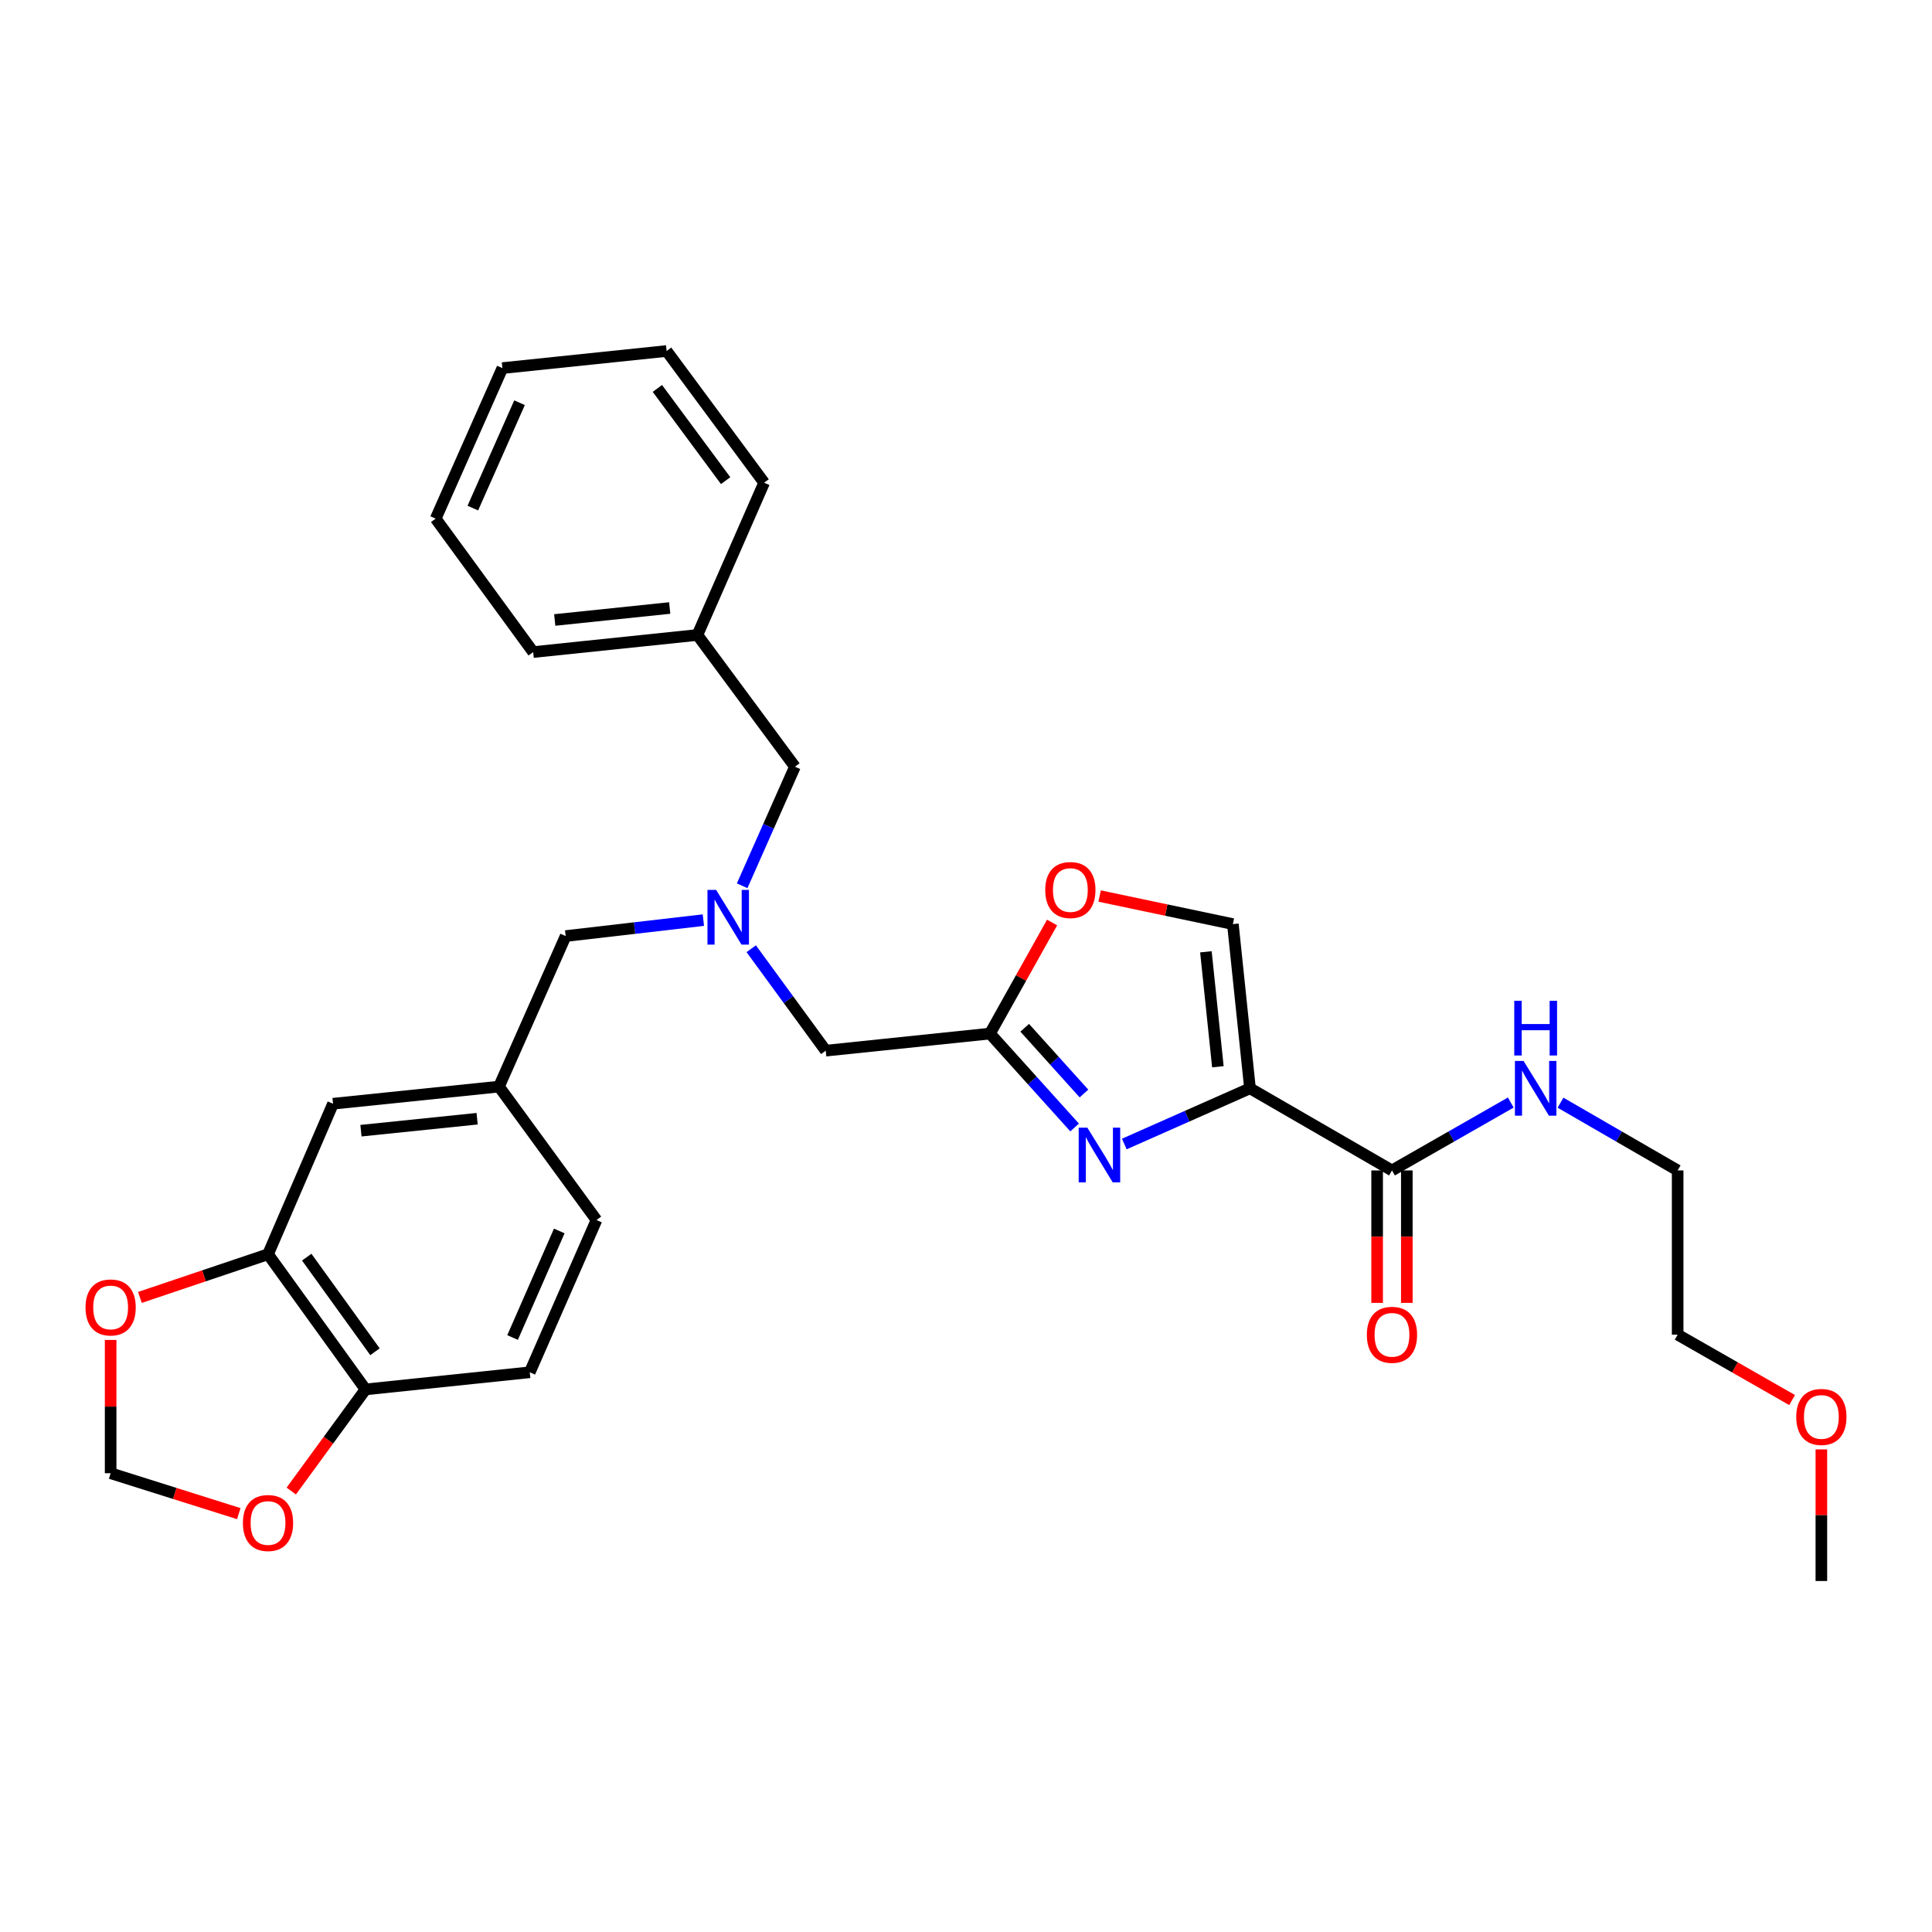 <?xml version='1.0' encoding='iso-8859-1'?>
<svg version='1.1' baseProfile='full'
              xmlns='http://www.w3.org/2000/svg'
                      xmlns:rdkit='http://www.rdkit.org/xml'
                      xmlns:xlink='http://www.w3.org/1999/xlink'
                  xml:space='preserve'
width='1000px' height='1000px' viewBox='0 0 1000 1000'>
<!-- END OF HEADER -->
<rect style='opacity:1.0;fill:#FFFFFF;stroke:none' width='1000' height='1000' x='0' y='0'> </rect>
<path class='bond-0' d='M 927.593,724.667 L 897.973,707.741' style='fill:none;fill-rule:evenodd;stroke:#FF0000;stroke-width:6px;stroke-linecap:butt;stroke-linejoin:miter;stroke-opacity:1' />
<path class='bond-0' d='M 897.973,707.741 L 868.352,690.816' style='fill:none;fill-rule:evenodd;stroke:#000000;stroke-width:6px;stroke-linecap:butt;stroke-linejoin:miter;stroke-opacity:1' />
<path class='bond-1' d='M 942.735,750.204 L 942.735,784.265' style='fill:none;fill-rule:evenodd;stroke:#FF0000;stroke-width:6px;stroke-linecap:butt;stroke-linejoin:miter;stroke-opacity:1' />
<path class='bond-1' d='M 942.735,784.265 L 942.735,818.326' style='fill:none;fill-rule:evenodd;stroke:#000000;stroke-width:6px;stroke-linecap:butt;stroke-linejoin:miter;stroke-opacity:1' />
<path class='bond-2' d='M 712.798,605.81 L 712.798,640.09' style='fill:none;fill-rule:evenodd;stroke:#000000;stroke-width:6px;stroke-linecap:butt;stroke-linejoin:miter;stroke-opacity:1' />
<path class='bond-2' d='M 712.798,640.09 L 712.798,674.371' style='fill:none;fill-rule:evenodd;stroke:#FF0000;stroke-width:6px;stroke-linecap:butt;stroke-linejoin:miter;stroke-opacity:1' />
<path class='bond-2' d='M 728.17,605.81 L 728.17,640.09' style='fill:none;fill-rule:evenodd;stroke:#000000;stroke-width:6px;stroke-linecap:butt;stroke-linejoin:miter;stroke-opacity:1' />
<path class='bond-2' d='M 728.17,640.09 L 728.17,674.371' style='fill:none;fill-rule:evenodd;stroke:#FF0000;stroke-width:6px;stroke-linecap:butt;stroke-linejoin:miter;stroke-opacity:1' />
<path class='bond-3' d='M 720.484,605.81 L 751.23,588.242' style='fill:none;fill-rule:evenodd;stroke:#000000;stroke-width:6px;stroke-linecap:butt;stroke-linejoin:miter;stroke-opacity:1' />
<path class='bond-3' d='M 751.23,588.242 L 781.976,570.675' style='fill:none;fill-rule:evenodd;stroke:#0000FF;stroke-width:6px;stroke-linecap:butt;stroke-linejoin:miter;stroke-opacity:1' />
<path class='bond-4' d='M 720.484,605.81 L 646.989,563.315' style='fill:none;fill-rule:evenodd;stroke:#000000;stroke-width:6px;stroke-linecap:butt;stroke-linejoin:miter;stroke-opacity:1' />
<path class='bond-5' d='M 807.72,570.752 L 838.036,588.281' style='fill:none;fill-rule:evenodd;stroke:#0000FF;stroke-width:6px;stroke-linecap:butt;stroke-linejoin:miter;stroke-opacity:1' />
<path class='bond-5' d='M 838.036,588.281 L 868.352,605.81' style='fill:none;fill-rule:evenodd;stroke:#000000;stroke-width:6px;stroke-linecap:butt;stroke-linejoin:miter;stroke-opacity:1' />
<path class='bond-6' d='M 868.352,605.81 L 868.352,690.816' style='fill:none;fill-rule:evenodd;stroke:#000000;stroke-width:6px;stroke-linecap:butt;stroke-linejoin:miter;stroke-opacity:1' />
<path class='bond-7' d='M 388.834,491.063 L 408.114,517.445' style='fill:none;fill-rule:evenodd;stroke:#0000FF;stroke-width:6px;stroke-linecap:butt;stroke-linejoin:miter;stroke-opacity:1' />
<path class='bond-7' d='M 408.114,517.445 L 427.394,543.827' style='fill:none;fill-rule:evenodd;stroke:#000000;stroke-width:6px;stroke-linecap:butt;stroke-linejoin:miter;stroke-opacity:1' />
<path class='bond-8' d='M 364.065,476.252 L 328.431,480.376' style='fill:none;fill-rule:evenodd;stroke:#0000FF;stroke-width:6px;stroke-linecap:butt;stroke-linejoin:miter;stroke-opacity:1' />
<path class='bond-8' d='M 328.431,480.376 L 292.796,484.5' style='fill:none;fill-rule:evenodd;stroke:#000000;stroke-width:6px;stroke-linecap:butt;stroke-linejoin:miter;stroke-opacity:1' />
<path class='bond-9' d='M 384.141,458.474 L 397.795,427.66' style='fill:none;fill-rule:evenodd;stroke:#0000FF;stroke-width:6px;stroke-linecap:butt;stroke-linejoin:miter;stroke-opacity:1' />
<path class='bond-9' d='M 397.795,427.66 L 411.45,396.846' style='fill:none;fill-rule:evenodd;stroke:#000000;stroke-width:6px;stroke-linecap:butt;stroke-linejoin:miter;stroke-opacity:1' />
<path class='bond-10' d='M 427.394,543.827 L 512.4,534.98' style='fill:none;fill-rule:evenodd;stroke:#000000;stroke-width:6px;stroke-linecap:butt;stroke-linejoin:miter;stroke-opacity:1' />
<path class='bond-11' d='M 292.796,484.5 L 258.269,562.427' style='fill:none;fill-rule:evenodd;stroke:#000000;stroke-width:6px;stroke-linecap:butt;stroke-linejoin:miter;stroke-opacity:1' />
<path class='bond-12' d='M 581.942,592.139 L 614.465,577.727' style='fill:none;fill-rule:evenodd;stroke:#0000FF;stroke-width:6px;stroke-linecap:butt;stroke-linejoin:miter;stroke-opacity:1' />
<path class='bond-12' d='M 614.465,577.727 L 646.989,563.315' style='fill:none;fill-rule:evenodd;stroke:#000000;stroke-width:6px;stroke-linecap:butt;stroke-linejoin:miter;stroke-opacity:1' />
<path class='bond-13' d='M 556.215,583.581 L 534.307,559.28' style='fill:none;fill-rule:evenodd;stroke:#0000FF;stroke-width:6px;stroke-linecap:butt;stroke-linejoin:miter;stroke-opacity:1' />
<path class='bond-13' d='M 534.307,559.28 L 512.4,534.98' style='fill:none;fill-rule:evenodd;stroke:#000000;stroke-width:6px;stroke-linecap:butt;stroke-linejoin:miter;stroke-opacity:1' />
<path class='bond-13' d='M 561.06,565.998 L 545.725,548.988' style='fill:none;fill-rule:evenodd;stroke:#0000FF;stroke-width:6px;stroke-linecap:butt;stroke-linejoin:miter;stroke-opacity:1' />
<path class='bond-13' d='M 545.725,548.988 L 530.389,531.977' style='fill:none;fill-rule:evenodd;stroke:#000000;stroke-width:6px;stroke-linecap:butt;stroke-linejoin:miter;stroke-opacity:1' />
<path class='bond-14' d='M 646.989,563.315 L 638.133,478.309' style='fill:none;fill-rule:evenodd;stroke:#000000;stroke-width:6px;stroke-linecap:butt;stroke-linejoin:miter;stroke-opacity:1' />
<path class='bond-14' d='M 630.372,552.157 L 624.172,492.652' style='fill:none;fill-rule:evenodd;stroke:#000000;stroke-width:6px;stroke-linecap:butt;stroke-linejoin:miter;stroke-opacity:1' />
<path class='bond-15' d='M 638.133,478.309 L 603.649,471.048' style='fill:none;fill-rule:evenodd;stroke:#000000;stroke-width:6px;stroke-linecap:butt;stroke-linejoin:miter;stroke-opacity:1' />
<path class='bond-15' d='M 603.649,471.048 L 569.164,463.787' style='fill:none;fill-rule:evenodd;stroke:#FF0000;stroke-width:6px;stroke-linecap:butt;stroke-linejoin:miter;stroke-opacity:1' />
<path class='bond-16' d='M 138.727,649.201 L 189.198,719.151' style='fill:none;fill-rule:evenodd;stroke:#000000;stroke-width:6px;stroke-linecap:butt;stroke-linejoin:miter;stroke-opacity:1' />
<path class='bond-16' d='M 158.764,650.699 L 194.093,699.664' style='fill:none;fill-rule:evenodd;stroke:#000000;stroke-width:6px;stroke-linecap:butt;stroke-linejoin:miter;stroke-opacity:1' />
<path class='bond-17' d='M 138.727,649.201 L 105.571,660.372' style='fill:none;fill-rule:evenodd;stroke:#000000;stroke-width:6px;stroke-linecap:butt;stroke-linejoin:miter;stroke-opacity:1' />
<path class='bond-17' d='M 105.571,660.372 L 72.414,671.544' style='fill:none;fill-rule:evenodd;stroke:#FF0000;stroke-width:6px;stroke-linecap:butt;stroke-linejoin:miter;stroke-opacity:1' />
<path class='bond-18' d='M 138.727,649.201 L 172.375,571.283' style='fill:none;fill-rule:evenodd;stroke:#000000;stroke-width:6px;stroke-linecap:butt;stroke-linejoin:miter;stroke-opacity:1' />
<path class='bond-19' d='M 189.198,719.151 L 169.976,745.458' style='fill:none;fill-rule:evenodd;stroke:#000000;stroke-width:6px;stroke-linecap:butt;stroke-linejoin:miter;stroke-opacity:1' />
<path class='bond-19' d='M 169.976,745.458 L 150.754,771.764' style='fill:none;fill-rule:evenodd;stroke:#FF0000;stroke-width:6px;stroke-linecap:butt;stroke-linejoin:miter;stroke-opacity:1' />
<path class='bond-20' d='M 189.198,719.151 L 274.205,710.296' style='fill:none;fill-rule:evenodd;stroke:#000000;stroke-width:6px;stroke-linecap:butt;stroke-linejoin:miter;stroke-opacity:1' />
<path class='bond-21' d='M 360.979,328.664 L 411.45,396.846' style='fill:none;fill-rule:evenodd;stroke:#000000;stroke-width:6px;stroke-linecap:butt;stroke-linejoin:miter;stroke-opacity:1' />
<path class='bond-22' d='M 360.979,328.664 L 275.972,337.519' style='fill:none;fill-rule:evenodd;stroke:#000000;stroke-width:6px;stroke-linecap:butt;stroke-linejoin:miter;stroke-opacity:1' />
<path class='bond-22' d='M 346.635,314.703 L 287.13,320.902' style='fill:none;fill-rule:evenodd;stroke:#000000;stroke-width:6px;stroke-linecap:butt;stroke-linejoin:miter;stroke-opacity:1' />
<path class='bond-23' d='M 360.979,328.664 L 395.514,249.857' style='fill:none;fill-rule:evenodd;stroke:#000000;stroke-width:6px;stroke-linecap:butt;stroke-linejoin:miter;stroke-opacity:1' />
<path class='bond-24' d='M 275.972,337.519 L 225.501,268.449' style='fill:none;fill-rule:evenodd;stroke:#000000;stroke-width:6px;stroke-linecap:butt;stroke-linejoin:miter;stroke-opacity:1' />
<path class='bond-25' d='M 395.514,249.857 L 345.043,181.674' style='fill:none;fill-rule:evenodd;stroke:#000000;stroke-width:6px;stroke-linecap:butt;stroke-linejoin:miter;stroke-opacity:1' />
<path class='bond-25' d='M 375.588,248.775 L 340.259,201.048' style='fill:none;fill-rule:evenodd;stroke:#000000;stroke-width:6px;stroke-linecap:butt;stroke-linejoin:miter;stroke-opacity:1' />
<path class='bond-26' d='M 225.501,268.449 L 260.037,190.53' style='fill:none;fill-rule:evenodd;stroke:#000000;stroke-width:6px;stroke-linecap:butt;stroke-linejoin:miter;stroke-opacity:1' />
<path class='bond-26' d='M 244.735,262.99 L 268.91,208.447' style='fill:none;fill-rule:evenodd;stroke:#000000;stroke-width:6px;stroke-linecap:butt;stroke-linejoin:miter;stroke-opacity:1' />
<path class='bond-27' d='M 345.043,181.674 L 260.037,190.53' style='fill:none;fill-rule:evenodd;stroke:#000000;stroke-width:6px;stroke-linecap:butt;stroke-linejoin:miter;stroke-opacity:1' />
<path class='bond-28' d='M 57.265,693.556 L 57.265,728.049' style='fill:none;fill-rule:evenodd;stroke:#FF0000;stroke-width:6px;stroke-linecap:butt;stroke-linejoin:miter;stroke-opacity:1' />
<path class='bond-28' d='M 57.265,728.049 L 57.265,762.543' style='fill:none;fill-rule:evenodd;stroke:#000000;stroke-width:6px;stroke-linecap:butt;stroke-linejoin:miter;stroke-opacity:1' />
<path class='bond-29' d='M 123.592,783.451 L 90.428,772.997' style='fill:none;fill-rule:evenodd;stroke:#FF0000;stroke-width:6px;stroke-linecap:butt;stroke-linejoin:miter;stroke-opacity:1' />
<path class='bond-29' d='M 90.428,772.997 L 57.265,762.543' style='fill:none;fill-rule:evenodd;stroke:#000000;stroke-width:6px;stroke-linecap:butt;stroke-linejoin:miter;stroke-opacity:1' />
<path class='bond-30' d='M 172.375,571.283 L 258.269,562.427' style='fill:none;fill-rule:evenodd;stroke:#000000;stroke-width:6px;stroke-linecap:butt;stroke-linejoin:miter;stroke-opacity:1' />
<path class='bond-30' d='M 186.835,585.245 L 246.961,579.046' style='fill:none;fill-rule:evenodd;stroke:#000000;stroke-width:6px;stroke-linecap:butt;stroke-linejoin:miter;stroke-opacity:1' />
<path class='bond-31' d='M 274.205,710.296 L 308.74,631.489' style='fill:none;fill-rule:evenodd;stroke:#000000;stroke-width:6px;stroke-linecap:butt;stroke-linejoin:miter;stroke-opacity:1' />
<path class='bond-31' d='M 265.306,692.305 L 289.48,637.14' style='fill:none;fill-rule:evenodd;stroke:#000000;stroke-width:6px;stroke-linecap:butt;stroke-linejoin:miter;stroke-opacity:1' />
<path class='bond-32' d='M 258.269,562.427 L 308.74,631.489' style='fill:none;fill-rule:evenodd;stroke:#000000;stroke-width:6px;stroke-linecap:butt;stroke-linejoin:miter;stroke-opacity:1' />
<path class='bond-33' d='M 544.565,477.488 L 528.483,506.234' style='fill:none;fill-rule:evenodd;stroke:#FF0000;stroke-width:6px;stroke-linecap:butt;stroke-linejoin:miter;stroke-opacity:1' />
<path class='bond-33' d='M 528.483,506.234 L 512.4,534.98' style='fill:none;fill-rule:evenodd;stroke:#000000;stroke-width:6px;stroke-linecap:butt;stroke-linejoin:miter;stroke-opacity:1' />
<path  class='atom-0' d='M 929.735 733.399
Q 929.735 726.599, 933.095 722.799
Q 936.455 718.999, 942.735 718.999
Q 949.015 718.999, 952.375 722.799
Q 955.735 726.599, 955.735 733.399
Q 955.735 740.279, 952.335 744.199
Q 948.935 748.079, 942.735 748.079
Q 936.495 748.079, 933.095 744.199
Q 929.735 740.319, 929.735 733.399
M 942.735 744.879
Q 947.055 744.879, 949.375 741.999
Q 951.735 739.079, 951.735 733.399
Q 951.735 727.839, 949.375 725.039
Q 947.055 722.199, 942.735 722.199
Q 938.415 722.199, 936.055 724.999
Q 933.735 727.799, 933.735 733.399
Q 933.735 739.119, 936.055 741.999
Q 938.415 744.879, 942.735 744.879
' fill='#FF0000'/>
<path  class='atom-2' d='M 707.484 690.896
Q 707.484 684.096, 710.844 680.296
Q 714.204 676.496, 720.484 676.496
Q 726.764 676.496, 730.124 680.296
Q 733.484 684.096, 733.484 690.896
Q 733.484 697.776, 730.084 701.696
Q 726.684 705.576, 720.484 705.576
Q 714.244 705.576, 710.844 701.696
Q 707.484 697.816, 707.484 690.896
M 720.484 702.376
Q 724.804 702.376, 727.124 699.496
Q 729.484 696.576, 729.484 690.896
Q 729.484 685.336, 727.124 682.536
Q 724.804 679.696, 720.484 679.696
Q 716.164 679.696, 713.804 682.496
Q 711.484 685.296, 711.484 690.896
Q 711.484 696.616, 713.804 699.496
Q 716.164 702.376, 720.484 702.376
' fill='#FF0000'/>
<path  class='atom-3' d='M 788.598 549.155
L 797.878 564.155
Q 798.798 565.635, 800.278 568.315
Q 801.758 570.995, 801.838 571.155
L 801.838 549.155
L 805.598 549.155
L 805.598 577.475
L 801.718 577.475
L 791.758 561.075
Q 790.598 559.155, 789.358 556.955
Q 788.158 554.755, 787.798 554.075
L 787.798 577.475
L 784.118 577.475
L 784.118 549.155
L 788.598 549.155
' fill='#0000FF'/>
<path  class='atom-3' d='M 783.778 518.003
L 787.618 518.003
L 787.618 530.043
L 802.098 530.043
L 802.098 518.003
L 805.938 518.003
L 805.938 546.323
L 802.098 546.323
L 802.098 533.243
L 787.618 533.243
L 787.618 546.323
L 783.778 546.323
L 783.778 518.003
' fill='#0000FF'/>
<path  class='atom-5' d='M 370.663 460.605
L 379.943 475.605
Q 380.863 477.085, 382.343 479.765
Q 383.823 482.445, 383.903 482.605
L 383.903 460.605
L 387.663 460.605
L 387.663 488.925
L 383.783 488.925
L 373.823 472.525
Q 372.663 470.605, 371.423 468.405
Q 370.223 466.205, 369.863 465.525
L 369.863 488.925
L 366.183 488.925
L 366.183 460.605
L 370.663 460.605
' fill='#0000FF'/>
<path  class='atom-8' d='M 562.811 583.682
L 572.091 598.682
Q 573.011 600.162, 574.491 602.842
Q 575.971 605.522, 576.051 605.682
L 576.051 583.682
L 579.811 583.682
L 579.811 612.002
L 575.931 612.002
L 565.971 595.602
Q 564.811 593.682, 563.571 591.482
Q 562.371 589.282, 562.011 588.602
L 562.011 612.002
L 558.331 612.002
L 558.331 583.682
L 562.811 583.682
' fill='#0000FF'/>
<path  class='atom-20' d='M 44.265 676.728
Q 44.265 669.928, 47.625 666.128
Q 50.985 662.328, 57.265 662.328
Q 63.545 662.328, 66.905 666.128
Q 70.265 669.928, 70.265 676.728
Q 70.265 683.608, 66.865 687.528
Q 63.465 691.408, 57.265 691.408
Q 51.025 691.408, 47.625 687.528
Q 44.265 683.648, 44.265 676.728
M 57.265 688.208
Q 61.585 688.208, 63.905 685.328
Q 66.265 682.408, 66.265 676.728
Q 66.265 671.168, 63.905 668.368
Q 61.585 665.528, 57.265 665.528
Q 52.945 665.528, 50.585 668.328
Q 48.265 671.128, 48.265 676.728
Q 48.265 682.448, 50.585 685.328
Q 52.945 688.208, 57.265 688.208
' fill='#FF0000'/>
<path  class='atom-21' d='M 125.727 788.302
Q 125.727 781.502, 129.087 777.702
Q 132.447 773.902, 138.727 773.902
Q 145.007 773.902, 148.367 777.702
Q 151.727 781.502, 151.727 788.302
Q 151.727 795.182, 148.327 799.102
Q 144.927 802.982, 138.727 802.982
Q 132.487 802.982, 129.087 799.102
Q 125.727 795.222, 125.727 788.302
M 138.727 799.782
Q 143.047 799.782, 145.367 796.902
Q 147.727 793.982, 147.727 788.302
Q 147.727 782.742, 145.367 779.942
Q 143.047 777.102, 138.727 777.102
Q 134.407 777.102, 132.047 779.902
Q 129.727 782.702, 129.727 788.302
Q 129.727 794.022, 132.047 796.902
Q 134.407 799.782, 138.727 799.782
' fill='#FF0000'/>
<path  class='atom-27' d='M 541.015 460.677
Q 541.015 453.877, 544.375 450.077
Q 547.735 446.277, 554.015 446.277
Q 560.295 446.277, 563.655 450.077
Q 567.015 453.877, 567.015 460.677
Q 567.015 467.557, 563.615 471.477
Q 560.215 475.357, 554.015 475.357
Q 547.775 475.357, 544.375 471.477
Q 541.015 467.597, 541.015 460.677
M 554.015 472.157
Q 558.335 472.157, 560.655 469.277
Q 563.015 466.357, 563.015 460.677
Q 563.015 455.117, 560.655 452.317
Q 558.335 449.477, 554.015 449.477
Q 549.695 449.477, 547.335 452.277
Q 545.015 455.077, 545.015 460.677
Q 545.015 466.397, 547.335 469.277
Q 549.695 472.157, 554.015 472.157
' fill='#FF0000'/>
</svg>
